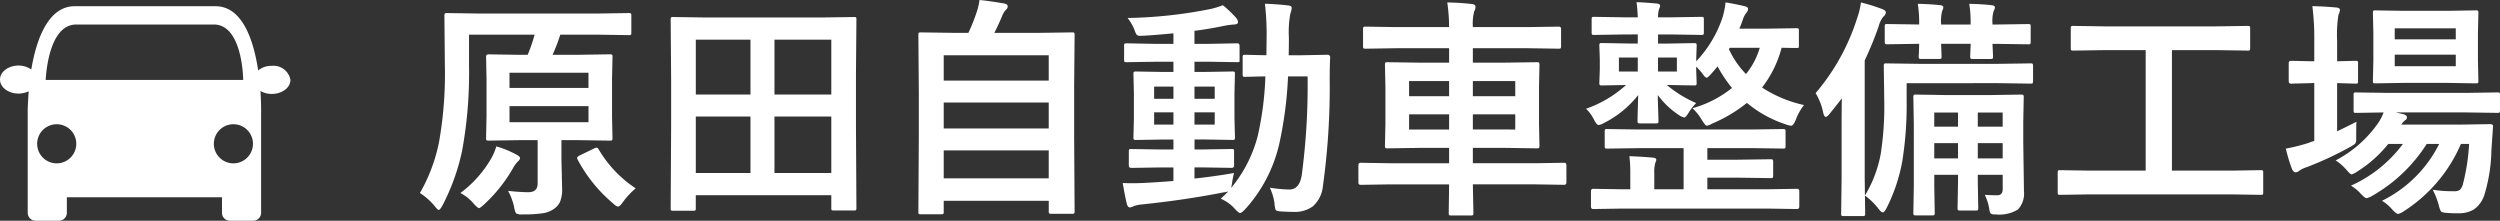 <?xml version="1.0" encoding="UTF-8"?> <svg xmlns="http://www.w3.org/2000/svg" width="300.688" height="26.548" viewBox="0 0 300.688 26.548"><rect x="0" y="0" width="300.688" height="26.548" fill="#333333" stroke="none"/><g id="logo" transform="translate(-61.164 17.748)"><path id="logo-2" data-name="logo" d="M32.662,7.175a2.418,2.418,0,0,0-1.608.549h0C30.505,4.117,29.172,0,25.918,0H8.979C5.764,0,4.352,4.078,3.764,7.607a2.72,2.72,0,0,0-1.529-.471C1.019,7.136,0,7.881,0,8.822s1.019,1.686,2.235,1.686a3.07,3.07,0,0,0,1.216-.274h0c-.078,1.1-.118,1.96-.118,2.353V24.859a.954.954,0,0,0,.941.941H7.1a.954.954,0,0,0,.941-.941V22.977H26.7v1.882a.954.954,0,0,0,.941.941h2.823a.954.954,0,0,0,.941-.941V12.626c0-.353,0-1.255-.078-2.431h0a2.649,2.649,0,0,0,1.372.353c1.215,0,2.235-.745,2.235-1.686A2.067,2.067,0,0,0,32.662,7.175ZM9.175,2.2H25.722c3.411,0,3.529,6.391,3.529,6.666H5.489C5.529,8.587,5.764,2.2,9.175,2.2ZM6.822,18.9a2.353,2.353,0,1,1,2.353-2.353A2.359,2.359,0,0,1,6.822,18.9Zm21.252,0a2.353,2.353,0,1,1,2.353-2.353A2.359,2.359,0,0,1,28.074,18.9Z" transform="translate(61.164 -17)" fill="#fff"></path><path id="パス_53483" data-name="パス 53483" d="M6.576-19.578v3.705A51.749,51.749,0,0,1,5.742-5.605,25.592,25.592,0,0,1,3.391.943q-.314.561-.451.561t-.506-.479A7.705,7.705,0,0,0,.67-.533a20.253,20.253,0,0,0,2.3-6.139,46.958,46.958,0,0,0,.7-9.229l-.055-5.934q0-.246.068-.3a.552.552,0,0,1,.273-.041l3.746.055H22.066l3.719-.055q.232,0,.273.068a.552.552,0,0,1,.041.273v2.01q0,.219-.055.26a.51.51,0,0,1-.26.041l-3.746-.055H17.555a22.178,22.178,0,0,1-.93,2.42H19.8l3.691-.055a.5.5,0,0,1,.3.055.391.391,0,0,1,.041.232l-.055,2.707V-9.8L23.83-7.15q0,.219-.055.267a.52.52,0,0,1-.287.048L19.8-6.891H17.691v2.324l.082,3.5A4.013,4.013,0,0,1,17.541.479a2.078,2.078,0,0,1-.7.861,3.042,3.042,0,0,1-1.312.547,14.88,14.88,0,0,1-2.488.15,1.473,1.473,0,0,1-.807-.123A2.157,2.157,0,0,1,12,1.135a7.6,7.6,0,0,0-.725-1.928,23.776,23.776,0,0,0,2.434.164q1.121,0,1.121-1.053V-6.891H12.619l-3.678.055q-.232,0-.273-.055a.51.51,0,0,1-.041-.26L8.682-9.8v-4.416l-.055-2.707q0-.287.314-.287l3.678.055h1.012a20.364,20.364,0,0,0,.834-2.42ZM20.945-9.051v-1.928h-9.5v1.928ZM11.443-15v1.832h9.5V-15ZM5.537-.533a13.677,13.677,0,0,0,3.555-3.9,6.9,6.9,0,0,0,.766-1.709,11.929,11.929,0,0,1,2.406.984q.451.246.451.424t-.3.451a3.5,3.5,0,0,0-.574.807A18.181,18.181,0,0,1,8.395.834q-.492.451-.615.451-.15,0-.615-.506A5.273,5.273,0,0,0,5.537-.533Zm21.082-.561A9.525,9.525,0,0,0,25.061.588q-.355.506-.561.506T23.912.725a17.775,17.775,0,0,1-4.266-5.264.53.53,0,0,1-.068-.219q0-.15.355-.314l1.709-.834a.94.94,0,0,1,.287-.082q.123,0,.246.219A14.4,14.4,0,0,0,26.619-1.094ZM33.551,1.6h-2.42a.411.411,0,0,1-.253-.048A.411.411,0,0,1,30.83,1.3l.055-9.967v-5.387L30.83-21.4q0-.219.055-.26a.51.51,0,0,1,.26-.041l3.8.055H49.055l3.814-.055q.219,0,.26.055a.471.471,0,0,1,.041.246l-.055,6.508v6.221l.055,9.939q0,.219-.055.26a.471.471,0,0,1-.246.041H50.463q-.232,0-.273-.055a.471.471,0,0,1-.041-.246V-.273h-16.3V1.3q0,.219-.055.26A.471.471,0,0,1,33.551,1.6Zm9.762-4.539h6.836V-9.734H43.313Zm6.836-16.037H43.313v6.6h6.836ZM33.852-2.939h6.576V-9.734H33.852Zm0-16.037v6.6h6.576v-6.6Zm29.5,21H60.922a.411.411,0,0,1-.253-.048.445.445,0,0,1-.048-.267l.055-9.133v-5.168l-.055-6.959q0-.219.055-.26a.51.51,0,0,1,.26-.041l3.883.055h1.818a21.2,21.2,0,0,0,1.039-2.625,7.522,7.522,0,0,0,.3-1.326q1.148.109,2.994.424.4.082.4.369a.6.6,0,0,1-.219.383,2.289,2.289,0,0,0-.424.67q-.506,1.217-.971,2.105h5.455l3.9-.055q.219,0,.26.055a.471.471,0,0,1,.041.246l-.055,6.193v5.906l.055,9.105a.433.433,0,0,1-.055.273.471.471,0,0,1-.246.041H76.617q-.232,0-.273-.068a.427.427,0,0,1-.041-.246V.4H63.67V1.709a.433.433,0,0,1-.055.273A.51.51,0,0,1,63.355,2.023ZM63.67-2.3H76.3V-5.66H63.67Zm0-6H76.3v-3.117H63.67Zm0-8.8v3.049H76.3V-17.1ZM98.588-2.939a9.843,9.843,0,0,0-.246,1.285l-.1.506a16.114,16.114,0,0,0,3.2-6.262,37.842,37.842,0,0,0,.916-7.15q-1.025.014-1.832.041l-.574.014a.465.465,0,0,1-.287-.055.471.471,0,0,1-.041-.246v-2.051q0-.219.055-.26a.552.552,0,0,1,.273-.041l2.529.055.027-2.242a31.449,31.449,0,0,0-.205-3.951q1.436.041,2.8.205.424.041.424.3a2.65,2.65,0,0,1-.164.67,11.965,11.965,0,0,0-.178,2.857q0,1.463-.027,2.16h1.6l3.049-.055a.3.3,0,0,1,.342.342q-.055.943-.055,2.652a86.186,86.186,0,0,1-.82,12.824,3.719,3.719,0,0,1-1.217,2.42,3.7,3.7,0,0,1-2.338.656q-.588,0-1.531-.055-.506-.041-.6-.191A3.108,3.108,0,0,1,103.455.7a6.5,6.5,0,0,0-.561-1.873,16.845,16.845,0,0,0,2.324.219q1.258,0,1.518-1.764a81.6,81.6,0,0,0,.7-11.84h-2.352a47.512,47.512,0,0,1-1.039,8.039A17.519,17.519,0,0,1,99.9,1.449q-.424.424-.588.424-.137,0-.533-.4A4.919,4.919,0,0,0,96.988.15q.629-.574.9-.875a2.117,2.117,0,0,1-.533.109q-4.539.9-9.775,1.449a4.287,4.287,0,0,0-1.039.205,1.369,1.369,0,0,1-.479.164q-.26,0-.383-.479Q85.436-.328,85.2-1.736q.574.027,1.162.027.711,0,1.777-.055,2.146-.123,3.158-.219V-3.609H89.646l-3.4.055q-.314,0-.314-.273V-5.51q0-.232.055-.273a.51.51,0,0,1,.26-.041l3.4.055H91.3v-1.2H90.18l-3.35.055a.5.5,0,0,1-.3-.055.51.51,0,0,1-.041-.26l.055-2.311v-2.994l-.055-2.3q0-.232.055-.273a.647.647,0,0,1,.287-.041l3.35.055H91.3v-1.23H89.236l-3.555.055q-.232,0-.273-.055a.471.471,0,0,1-.041-.246v-1.654a.433.433,0,0,1,.055-.273.51.51,0,0,1,.26-.041l3.555.068H91.3v-1.271q-2.406.232-3.609.287-.26.014-.4.014a.52.52,0,0,1-.424-.15,1.853,1.853,0,0,1-.219-.479,5.842,5.842,0,0,0-.861-1.518A54.742,54.742,0,0,0,95.7-22.654a10.473,10.473,0,0,0,1.545-.465,12.573,12.573,0,0,1,1.6,1.531.8.8,0,0,1,.219.506q0,.287-.588.287a10.968,10.968,0,0,0-1.258.191q-1.887.383-3.391.561v1.572h1.613l3.541-.068q.273,0,.273.314v1.654a.605.605,0,0,1-.027.26q-.027.041-.191.041l-3.6-.055H93.83v1.23h1.2l3.35-.055q.232,0,.273.055a.51.51,0,0,1,.041.26l-.055,2.3v2.994L98.7-7.232q0,.232-.055.273a.51.51,0,0,1-.26.041l-3.35-.055h-1.2v1.2h1.025l3.418-.055q.232,0,.273.055a.51.51,0,0,1,.041.26v1.682q0,.273-.314.273l-3.418-.055H93.83v1.34Q96.127-2.516,98.588-2.939ZM96.264-8.764V-10.24H93.83v1.477Zm0-4.566H93.83v1.463h2.434ZM88.977-8.764H91.3V-10.24H88.977Zm0-3.1H91.3V-13.33H88.977ZM117.291-1.572l-3.473.055q-.273,0-.273-.3V-3.869q0-.3.273-.3l3.473.055h7.164V-5.961h-3.514l-3.9.055q-.219,0-.26-.055a.51.51,0,0,1-.041-.26l.055-2.652v-4.4l-.055-2.652a.5.5,0,0,1,.055-.3.471.471,0,0,1,.246-.041l3.9.055h3.514v-1.736h-6.4l-3.609.055a.5.5,0,0,1-.3-.055.552.552,0,0,1-.041-.273v-2.051q0-.191.068-.232a.552.552,0,0,1,.273-.041l3.609.055h6.4a21.675,21.675,0,0,0-.219-2.967q1.7.041,2.967.191.424.055.424.314a1.053,1.053,0,0,1-.15.561,5.91,5.91,0,0,0-.164,1.9h6.658l3.65-.055q.3,0,.3.273v2.051a.465.465,0,0,1-.055.287.471.471,0,0,1-.246.041l-3.65-.055h-6.658v1.736h3.814l3.883-.055q.219,0,.273.068a.552.552,0,0,1,.041.273l-.055,2.652v4.4l.055,2.652q0,.219-.055.267a.447.447,0,0,1-.26.048l-3.883-.055h-3.814v1.846h7.506l3.473-.055q.273,0,.273.3v2.051q0,.3-.273.3l-3.473-.055h-7.506l.068,3.445q0,.219-.068.26a.552.552,0,0,1-.273.041h-2.324q-.219,0-.26-.055a.427.427,0,0,1-.041-.246V1.408q.027-1.463.041-2.98Zm15.121-6.6V-9.994h-5.1v1.818Zm0-5.824h-5.1v1.818h5.1Zm-12.77,1.818h4.813V-14h-4.812Zm0,4.006h4.813V-9.994h-4.812Zm25.771-11.43-3.5.055q-.232,0-.273-.055a.552.552,0,0,1-.041-.273v-1.545q0-.219.055-.26a.51.51,0,0,1,.26-.041l3.5.055h1.736q-.055-1.148-.15-1.818.971.027,2.461.164.369.041.369.26a.669.669,0,0,1-.068.273,1.818,1.818,0,0,0-.068.191,3.158,3.158,0,0,0-.109.93h1.709l3.5-.055q.219,0,.26.055a.471.471,0,0,1,.041.246v1.545a.465.465,0,0,1-.055.287.471.471,0,0,1-.246.041l-3.5-.055h-1.709v1.094h1.148l3.186-.055q.232,0,.273.068a.552.552,0,0,1,.041.273l-.055,1.559v.287a14.155,14.155,0,0,0,3.186-5.346,9.758,9.758,0,0,0,.342-1.736q.984.15,2.283.451.424.1.424.328a.712.712,0,0,1-.164.424,2.374,2.374,0,0,0-.479.916q-.205.588-.41,1.039h3.322l3.555-.055q.219,0,.26.068a.728.728,0,0,1,.027.273v1.736a.5.5,0,0,1-.041.273.613.613,0,0,1-.246.027q-.643,0-1.791-.027a13.211,13.211,0,0,1-2.352,4.785,15.16,15.16,0,0,0,5.045,2.105,6.632,6.632,0,0,0-.984,1.764q-.3.725-.561.725a2.369,2.369,0,0,1-.643-.164,14.1,14.1,0,0,1-4.676-2.584,17.51,17.51,0,0,1-4.2,2.5,1.817,1.817,0,0,1-.615.246q-.191,0-.588-.67a6.52,6.52,0,0,0-1.148-1.436,13.2,13.2,0,0,0,4.758-2.434,15.932,15.932,0,0,1-1.736-2.6q-.232.3-.779.916-.41.451-.533.451-.178,0-.561-.561a9.448,9.448,0,0,0-.7-.779v.369l.055,1.559a.5.5,0,0,1-.055.3.51.51,0,0,1-.26.041l-3.186-.055h-.082a13.915,13.915,0,0,0,3.527,2.174,6.561,6.561,0,0,0-.9,1.148q-.355.588-.533.588a1.711,1.711,0,0,1-.615-.273,9.86,9.86,0,0,1-2.57-2.434q.014.984.055,2.133.027.82.027.971a.433.433,0,0,1-.055.273.51.51,0,0,1-.26.041h-1.9q-.219,0-.26-.068a.427.427,0,0,1-.041-.246q0-.547.082-3.1a12.249,12.249,0,0,1-4.115,3.363,1.756,1.756,0,0,1-.643.246q-.246,0-.588-.7a4.768,4.768,0,0,0-.93-1.258,14,14,0,0,0,4.813-2.857l-2.9.055q-.232,0-.273-.068a.552.552,0,0,1-.041-.273l.055-1.559v-1.3l-.055-1.559a.5.5,0,0,1,.055-.3.51.51,0,0,1,.26-.041l3.186.055h1.121v-1.094Zm16.406,1.6h-3.609l-.1.164a10.549,10.549,0,0,0,2.051,2.994A8.93,8.93,0,0,0,161.82-18.006Zm-9.967,2.857V-16.83h-2.27v1.682Zm-6.973,0h2.27V-16.83h-2.27Zm2.352,9.215-3.76.055q-.219,0-.26-.055a.471.471,0,0,1-.041-.246V-7.9a.465.465,0,0,1,.055-.287.471.471,0,0,1,.246-.041l3.76.055h13.631l3.746-.055q.232,0,.273.068a.51.51,0,0,1,.041.26V-6.18a.411.411,0,0,1-.048.253.445.445,0,0,1-.267.048l-3.746-.055h-5.346v1.395h3.609l4.006-.055q.219,0,.26.068a.552.552,0,0,1,.041.273v1.613a.445.445,0,0,1-.048.267.411.411,0,0,1-.253.048l-4.006-.055h-3.609V-.984h7.273l3.5-.055q.287,0,.287.3V1.094q0,.3-.287.3l-3.5-.055H145.264l-3.473.055q-.273,0-.273-.3V-.738q0-.3.273-.3l3.473.055h.984V-2.857a16.1,16.1,0,0,0-.109-2.105q1.559.055,2.871.178.369.041.369.273a2.748,2.748,0,0,1-.137.4,4.369,4.369,0,0,0-.109,1.23v1.9h3.527V-5.934ZM188.891-.314q.943.055,1.477.055.67,0,.67-.725V-2.721h-2.994v.807l.055,3.172a.433.433,0,0,1-.055.273.471.471,0,0,1-.246.041h-1.873q-.232,0-.273-.068a.427.427,0,0,1-.041-.246l.055-3.172v-.807h-2.857V-1.34l.055,3.186a.433.433,0,0,1-.055.273.471.471,0,0,1-.246.041h-1.969q-.219,0-.26-.068a.427.427,0,0,1-.041-.246l.055-3.186V-8.818l-.055-3.213a.5.5,0,0,1,.055-.3.51.51,0,0,1,.26-.041l3.486.055h5.66l3.5-.055q.232,0,.273.068a.552.552,0,0,1,.041.273l-.055,2.9v2.516l.082,5.852a2.822,2.822,0,0,1-.725,2.215,4.29,4.29,0,0,1-2.666.588,1.072,1.072,0,0,1-.6-.1,1.043,1.043,0,0,1-.178-.547A6.387,6.387,0,0,0,188.891-.314ZM188.043-4.7h2.994V-6.535h-2.994Zm-5.236,0h2.857V-6.535h-2.857Zm8.23-5.51h-2.994v1.7h2.994Zm-8.23,1.7h2.857v-1.7h-2.857Zm-14.273-4.033a25.921,25.921,0,0,0,4.977-8.955,9.356,9.356,0,0,0,.479-1.955,21.963,21.963,0,0,1,2.516.779q.479.178.479.424a.741.741,0,0,1-.3.506,3.039,3.039,0,0,0-.561,1.148,39.865,39.865,0,0,1-1.682,4.115V-2.3l.055,4.225a.433.433,0,0,1-.055.273.471.471,0,0,1-.246.041H171.91q-.219,0-.26-.055a.51.51,0,0,1-.041-.26l.055-4.225V-8.258q0-2.379.027-3.664-.438.588-1.449,1.832-.314.4-.479.4-.191,0-.314-.506A7.16,7.16,0,0,0,168.533-12.551Zm10.951-1.2V-11.7a42.655,42.655,0,0,1-.533,7.41,20.672,20.672,0,0,1-1.9,5.605q-.26.479-.424.479-.191,0-.479-.369a8.041,8.041,0,0,0-1.682-1.654,14.826,14.826,0,0,0,1.9-5,37.033,37.033,0,0,0,.424-6.535l-.055-4.02a.5.5,0,0,1,.055-.3.471.471,0,0,1,.246-.041l3.9.055h9.611l3.828-.055a.433.433,0,0,1,.273.055.647.647,0,0,1,.041.287v1.764a.465.465,0,0,1-.055.287.51.51,0,0,1-.26.041l-3.828-.055Zm1.34-9.543q1.518.027,2.707.164.369.041.369.26a1.049,1.049,0,0,1-.137.41,4.862,4.862,0,0,0-.137,1.545v.109h3.555v-.137a14.069,14.069,0,0,0-.164-2.352q1.477.027,2.68.164.4.041.4.26a.735.735,0,0,1-.137.41,4.032,4.032,0,0,0-.15,1.518v.137h.451l3.842-.055q.219,0,.26.055a.471.471,0,0,1,.041.246v1.832q0,.219-.055.26a.471.471,0,0,1-.246.041l-3.842-.055h-.451l.068,1.518q0,.219-.068.26a.552.552,0,0,1-.273.041h-2.105q-.219,0-.26-.055a.471.471,0,0,1-.041-.246q0-.068.014-.52.027-.492.041-1h-3.555l.055,1.518q0,.219-.055.26a.51.51,0,0,1-.26.041h-2.119q-.232,0-.273-.055a.471.471,0,0,1-.041-.246q0-.068.027-.52.014-.479.027-1h-.055l-3.773.055a.433.433,0,0,1-.273-.055.471.471,0,0,1-.041-.246v-1.832q0-.219.055-.26a.51.51,0,0,1,.26-.041l3.828.055v-.082A14.478,14.478,0,0,0,180.824-23.3ZM201.482-.369l-3.527.055q-.219,0-.26-.055a.471.471,0,0,1-.041-.246V-2.967q0-.232.055-.273a.471.471,0,0,1,.246-.041l3.527.055h6.754V-17.719h-4.922l-3.787.055q-.219,0-.26-.055a.471.471,0,0,1-.041-.246V-20.33q0-.219.055-.26a.471.471,0,0,1,.246-.041l3.787.055H216.74l3.76-.055q.219,0,.26.055a.471.471,0,0,1,.041.246v2.365q0,.219-.055.26a.471.471,0,0,1-.246.041l-3.76-.055h-5.346V-3.227h7.137l3.527-.055a.433.433,0,0,1,.273.055.51.51,0,0,1,.041.26V-.615a.411.411,0,0,1-.048.253.445.445,0,0,1-.267.048l-3.527-.055ZM236.66.4a15.155,15.155,0,0,0,6.877-6.836h-1.5a18.655,18.655,0,0,1-6.521,6.221,1.993,1.993,0,0,1-.711.3q-.205,0-.7-.533a5.138,5.138,0,0,0-1.176-.971,15.886,15.886,0,0,0,6.248-5.018h-1.764a14.935,14.935,0,0,1-3.691,3.295,2.743,2.743,0,0,1-.711.369q-.164,0-.588-.506a6.075,6.075,0,0,0-1.34-1.176,14.245,14.245,0,0,0,5.182-4.594,6.32,6.32,0,0,0,.588-1.176l-3.309.055q-.219,0-.26-.055a.6.6,0,0,1-.041-.273v-1.832q0-.219.055-.26a.471.471,0,0,1,.246-.041l3.814.055h9.379l3.8-.055a.433.433,0,0,1,.273.055.471.471,0,0,1,.041.246V-10.5a.483.483,0,0,1-.048.273q-.048.055-.267.055l-3.8-.055h-8.408l.93.219q.4.137.4.369a.414.414,0,0,1-.232.369,1.689,1.689,0,0,0-.437.506h7.3l3.363-.055q.369,0,.369.26V-8.5a.224.224,0,0,0-.014.055l-.191,2.816a19.392,19.392,0,0,1-.861,5.373,3.384,3.384,0,0,1-1.258,1.709,3.584,3.584,0,0,1-1.914.451,14.092,14.092,0,0,1-1.422-.055q-.506-.041-.615-.178a2.851,2.851,0,0,1-.26-.752,9.368,9.368,0,0,0-.725-1.846,15.4,15.4,0,0,0,2.543.178,1.194,1.194,0,0,0,.725-.164,1.574,1.574,0,0,0,.369-.711,24.839,24.839,0,0,0,.738-4.812h-.984a18.057,18.057,0,0,1-6.891,8.107,2.114,2.114,0,0,1-.67.314q-.205,0-.7-.533A5.124,5.124,0,0,0,236.66.4Zm7.889-22.846,3.391-.055a.433.433,0,0,1,.273.055.51.51,0,0,1,.041.26l-.055,2.365v3.391l.055,2.406q0,.219-.055.26a.51.51,0,0,1-.26.041l-3.391-.055h-5.264l-3.418.055q-.219,0-.26-.055a.471.471,0,0,1-.041-.246l.055-2.406v-3.391l-.055-2.365q0-.232.055-.273a.471.471,0,0,1,.246-.041l3.418.055Zm.984,6.658v-1.381h-7.342v1.381Zm0-4.553h-7.342v1.326h7.342ZM233.584-9.105q-.027.479-.027,1.736v.383a.77.77,0,0,1-.15.547,5.823,5.823,0,0,1-.588.369,40.718,40.718,0,0,1-5.154,2.406,3.741,3.741,0,0,0-.889.4.879.879,0,0,1-.506.246q-.232,0-.424-.369a19.377,19.377,0,0,1-.752-2.488,21.657,21.657,0,0,0,2.775-.7A2.346,2.346,0,0,1,228.2-6.7q.219-.068.314-.109v-6.945h-.232l-2.57.068q-.273,0-.273-.314v-2.133q0-.3.273-.3l2.57.055h.232v-2.406a30.086,30.086,0,0,0-.232-4.225q1.408.027,2.871.164.451.041.451.3a1.662,1.662,0,0,1-.178.561,15.133,15.133,0,0,0-.164,3.117v2.488l2.215-.055q.219,0,.26.055a.471.471,0,0,1,.041.246V-14a.433.433,0,0,1-.055.273.471.471,0,0,1-.246.041l-2.215-.068v5.8Q233.051-8.818,233.584-9.105Z" transform="translate(111 6)" fill="#fff"></path></g></svg> 